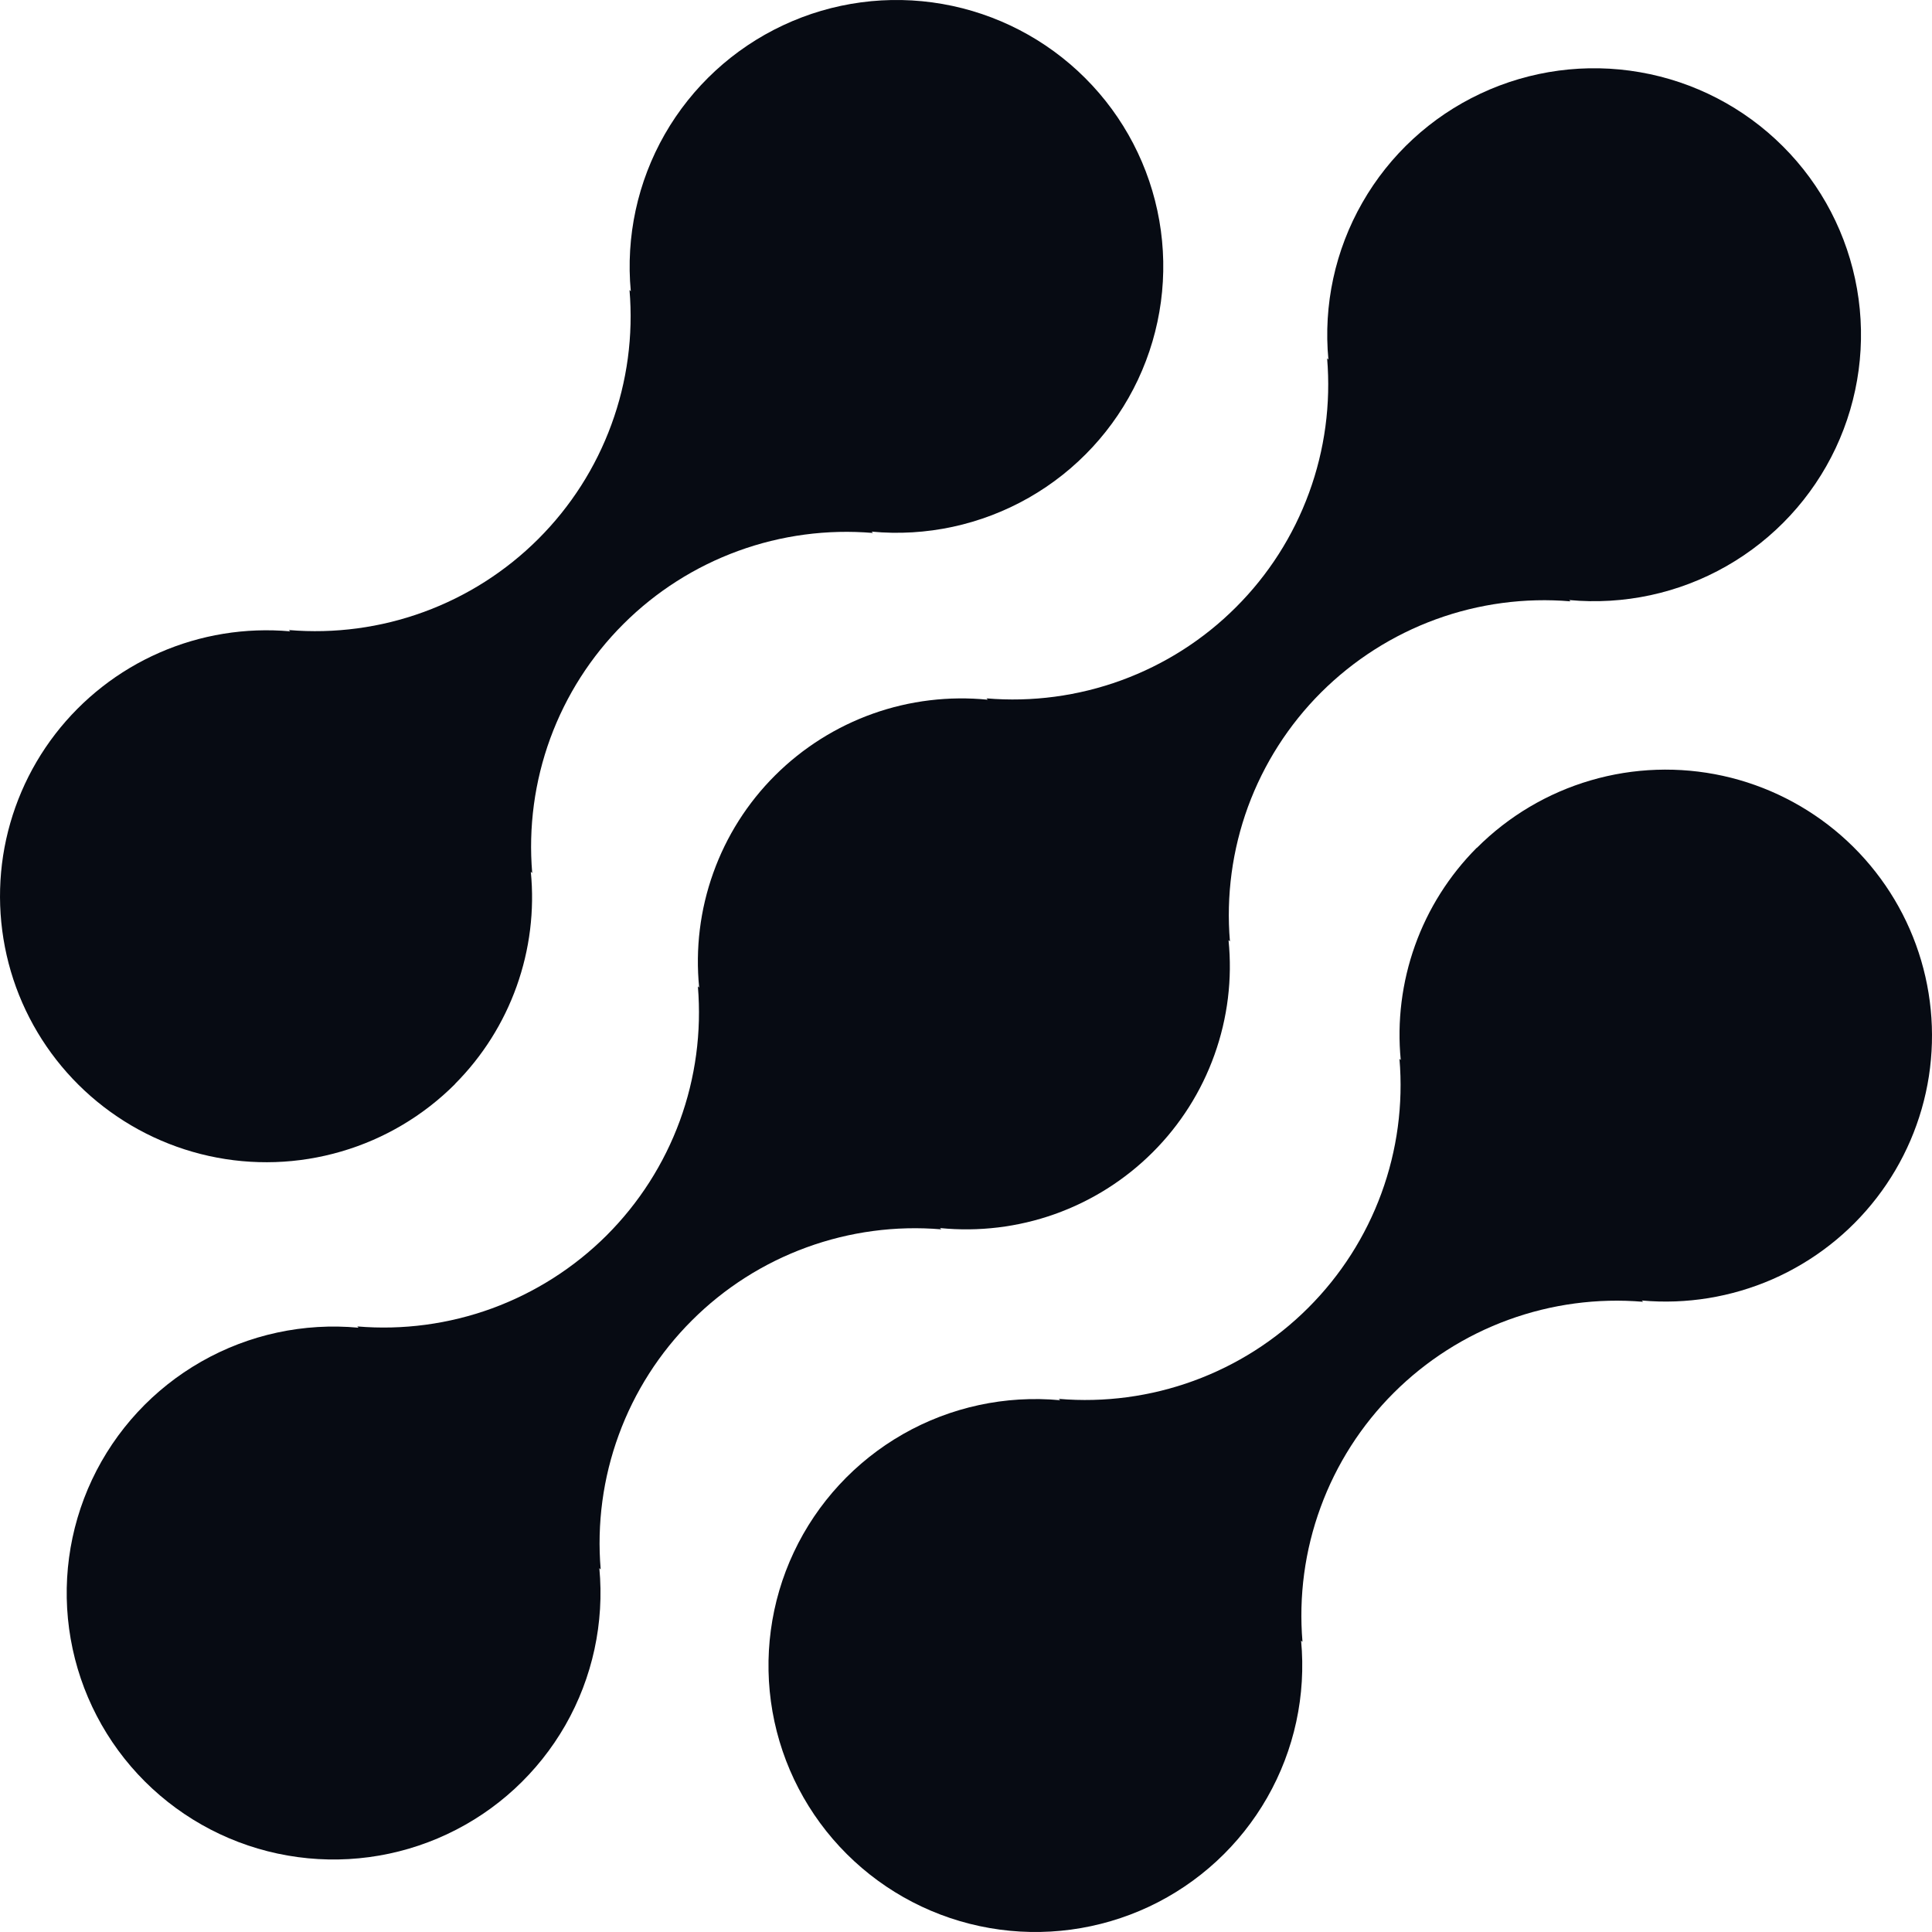 <svg width="36" height="36" viewBox="0 0 36 36" fill="none" xmlns="http://www.w3.org/2000/svg">
<path d="M27.515 15.799C27.003 16.314 26.61 16.935 26.366 17.619C26.122 18.302 26.031 19.031 26.101 19.753L26.077 19.729C26.149 20.58 26.034 21.435 25.74 22.237C25.447 23.038 24.981 23.766 24.377 24.369C23.773 24.973 23.044 25.437 22.241 25.73C21.438 26.023 20.581 26.138 19.73 26.066L19.754 26.091C18.735 25.996 17.712 26.217 16.824 26.724C15.936 27.232 15.226 28 14.791 28.925C14.356 29.849 14.218 30.886 14.394 31.892C14.571 32.898 15.054 33.825 15.778 34.547C16.502 35.269 17.431 35.751 18.439 35.926C19.447 36.102 20.484 35.962 21.41 35.528C22.336 35.093 23.105 34.383 23.612 33.496C24.119 32.609 24.34 31.587 24.244 30.57L24.27 30.594C24.198 29.744 24.313 28.888 24.607 28.087C24.9 27.285 25.365 26.558 25.97 25.954C26.574 25.351 27.303 24.886 28.106 24.593C28.909 24.3 29.765 24.185 30.617 24.257L30.592 24.233C31.424 24.308 32.261 24.171 33.027 23.837C33.792 23.502 34.461 22.98 34.97 22.319C35.48 21.658 35.814 20.879 35.942 20.055C36.069 19.23 35.987 18.387 35.701 17.603C35.416 16.819 34.936 16.12 34.308 15.57C33.679 15.02 32.922 14.637 32.106 14.457C31.291 14.278 30.442 14.306 29.64 14.541C28.839 14.775 28.109 15.208 27.519 15.799H27.515Z" fill="#070B13"/>
<path d="M17.54 22.907L17.515 22.883C18.238 22.955 18.969 22.867 19.655 22.623C20.34 22.379 20.963 21.986 21.477 21.473C21.992 20.96 22.386 20.338 22.63 19.654C22.875 18.97 22.965 18.241 22.892 17.518L22.918 17.542C22.846 16.692 22.961 15.836 23.254 15.034C23.548 14.233 24.013 13.505 24.617 12.902C25.222 12.299 25.951 11.834 26.753 11.541C27.556 11.248 28.413 11.133 29.265 11.205L29.239 11.181C30.258 11.276 31.282 11.056 32.17 10.549C33.059 10.042 33.77 9.274 34.205 8.35C34.64 7.425 34.779 6.389 34.603 5.383C34.427 4.376 33.945 3.448 33.221 2.726C32.497 2.003 31.568 1.521 30.56 1.346C29.552 1.17 28.514 1.309 27.588 1.744C26.662 2.178 25.893 2.888 25.386 3.775C24.878 4.662 24.657 5.684 24.753 6.701L24.729 6.676C24.8 7.526 24.686 8.382 24.392 9.183C24.099 9.985 23.634 10.713 23.029 11.316C22.425 11.92 21.696 12.384 20.893 12.677C20.09 12.97 19.233 13.085 18.381 13.013L18.406 13.038C17.682 12.966 16.951 13.054 16.265 13.298C15.58 13.542 14.958 13.935 14.443 14.448C13.928 14.961 13.534 15.583 13.29 16.267C13.045 16.951 12.956 17.68 13.028 18.403L13.004 18.379C13.075 19.229 12.96 20.085 12.667 20.886C12.373 21.688 11.908 22.415 11.304 23.019C10.699 23.622 9.97 24.086 9.168 24.38C8.365 24.673 7.508 24.788 6.657 24.716L6.681 24.74C5.662 24.645 4.639 24.865 3.75 25.372C2.861 25.879 2.151 26.646 1.715 27.571C1.28 28.496 1.141 29.532 1.317 30.538C1.493 31.545 1.976 32.473 2.699 33.195C3.423 33.917 4.352 34.4 5.36 34.575C6.368 34.751 7.406 34.612 8.332 34.177C9.258 33.743 10.027 33.033 10.535 32.146C11.042 31.259 11.263 30.237 11.168 29.22L11.193 29.244C11.121 28.394 11.236 27.538 11.53 26.736C11.823 25.935 12.288 25.207 12.893 24.604C13.497 24 14.226 23.536 15.029 23.243C15.832 22.95 16.689 22.835 17.54 22.907Z" fill="#070B13"/>
<path d="M8.478 20.198C8.991 19.683 9.383 19.062 9.627 18.378C9.871 17.695 9.962 16.966 9.891 16.244L9.917 16.268C9.845 15.417 9.96 14.561 10.253 13.76C10.547 12.958 11.012 12.23 11.617 11.627C12.222 11.023 12.951 10.559 13.754 10.266C14.557 9.973 15.415 9.859 16.267 9.931L16.241 9.906C17.259 10.002 18.282 9.781 19.171 9.274C20.059 8.768 20.769 8 21.204 7.076C21.639 6.151 21.778 5.116 21.602 4.11C21.426 3.103 20.944 2.176 20.22 1.454C19.497 0.732 18.568 0.25 17.561 0.074C16.553 -0.102 15.515 0.037 14.59 0.472C13.664 0.906 12.895 1.615 12.387 2.502C11.88 3.389 11.659 4.41 11.754 5.427L11.73 5.403C11.802 6.253 11.687 7.109 11.393 7.91C11.1 8.712 10.635 9.439 10.03 10.043C9.426 10.646 8.697 11.111 7.894 11.404C7.092 11.697 6.235 11.812 5.383 11.74L5.407 11.764C4.575 11.69 3.737 11.826 2.972 12.161C2.207 12.495 1.539 13.018 1.029 13.679C0.52 14.34 0.186 15.119 0.058 15.943C-0.069 16.768 0.014 17.611 0.299 18.395C0.585 19.179 1.064 19.878 1.693 20.428C2.321 20.977 3.078 21.36 3.894 21.54C4.71 21.72 5.558 21.691 6.36 21.456C7.162 21.222 7.891 20.789 8.481 20.198H8.478Z" fill="#070B13"/>
</svg>
